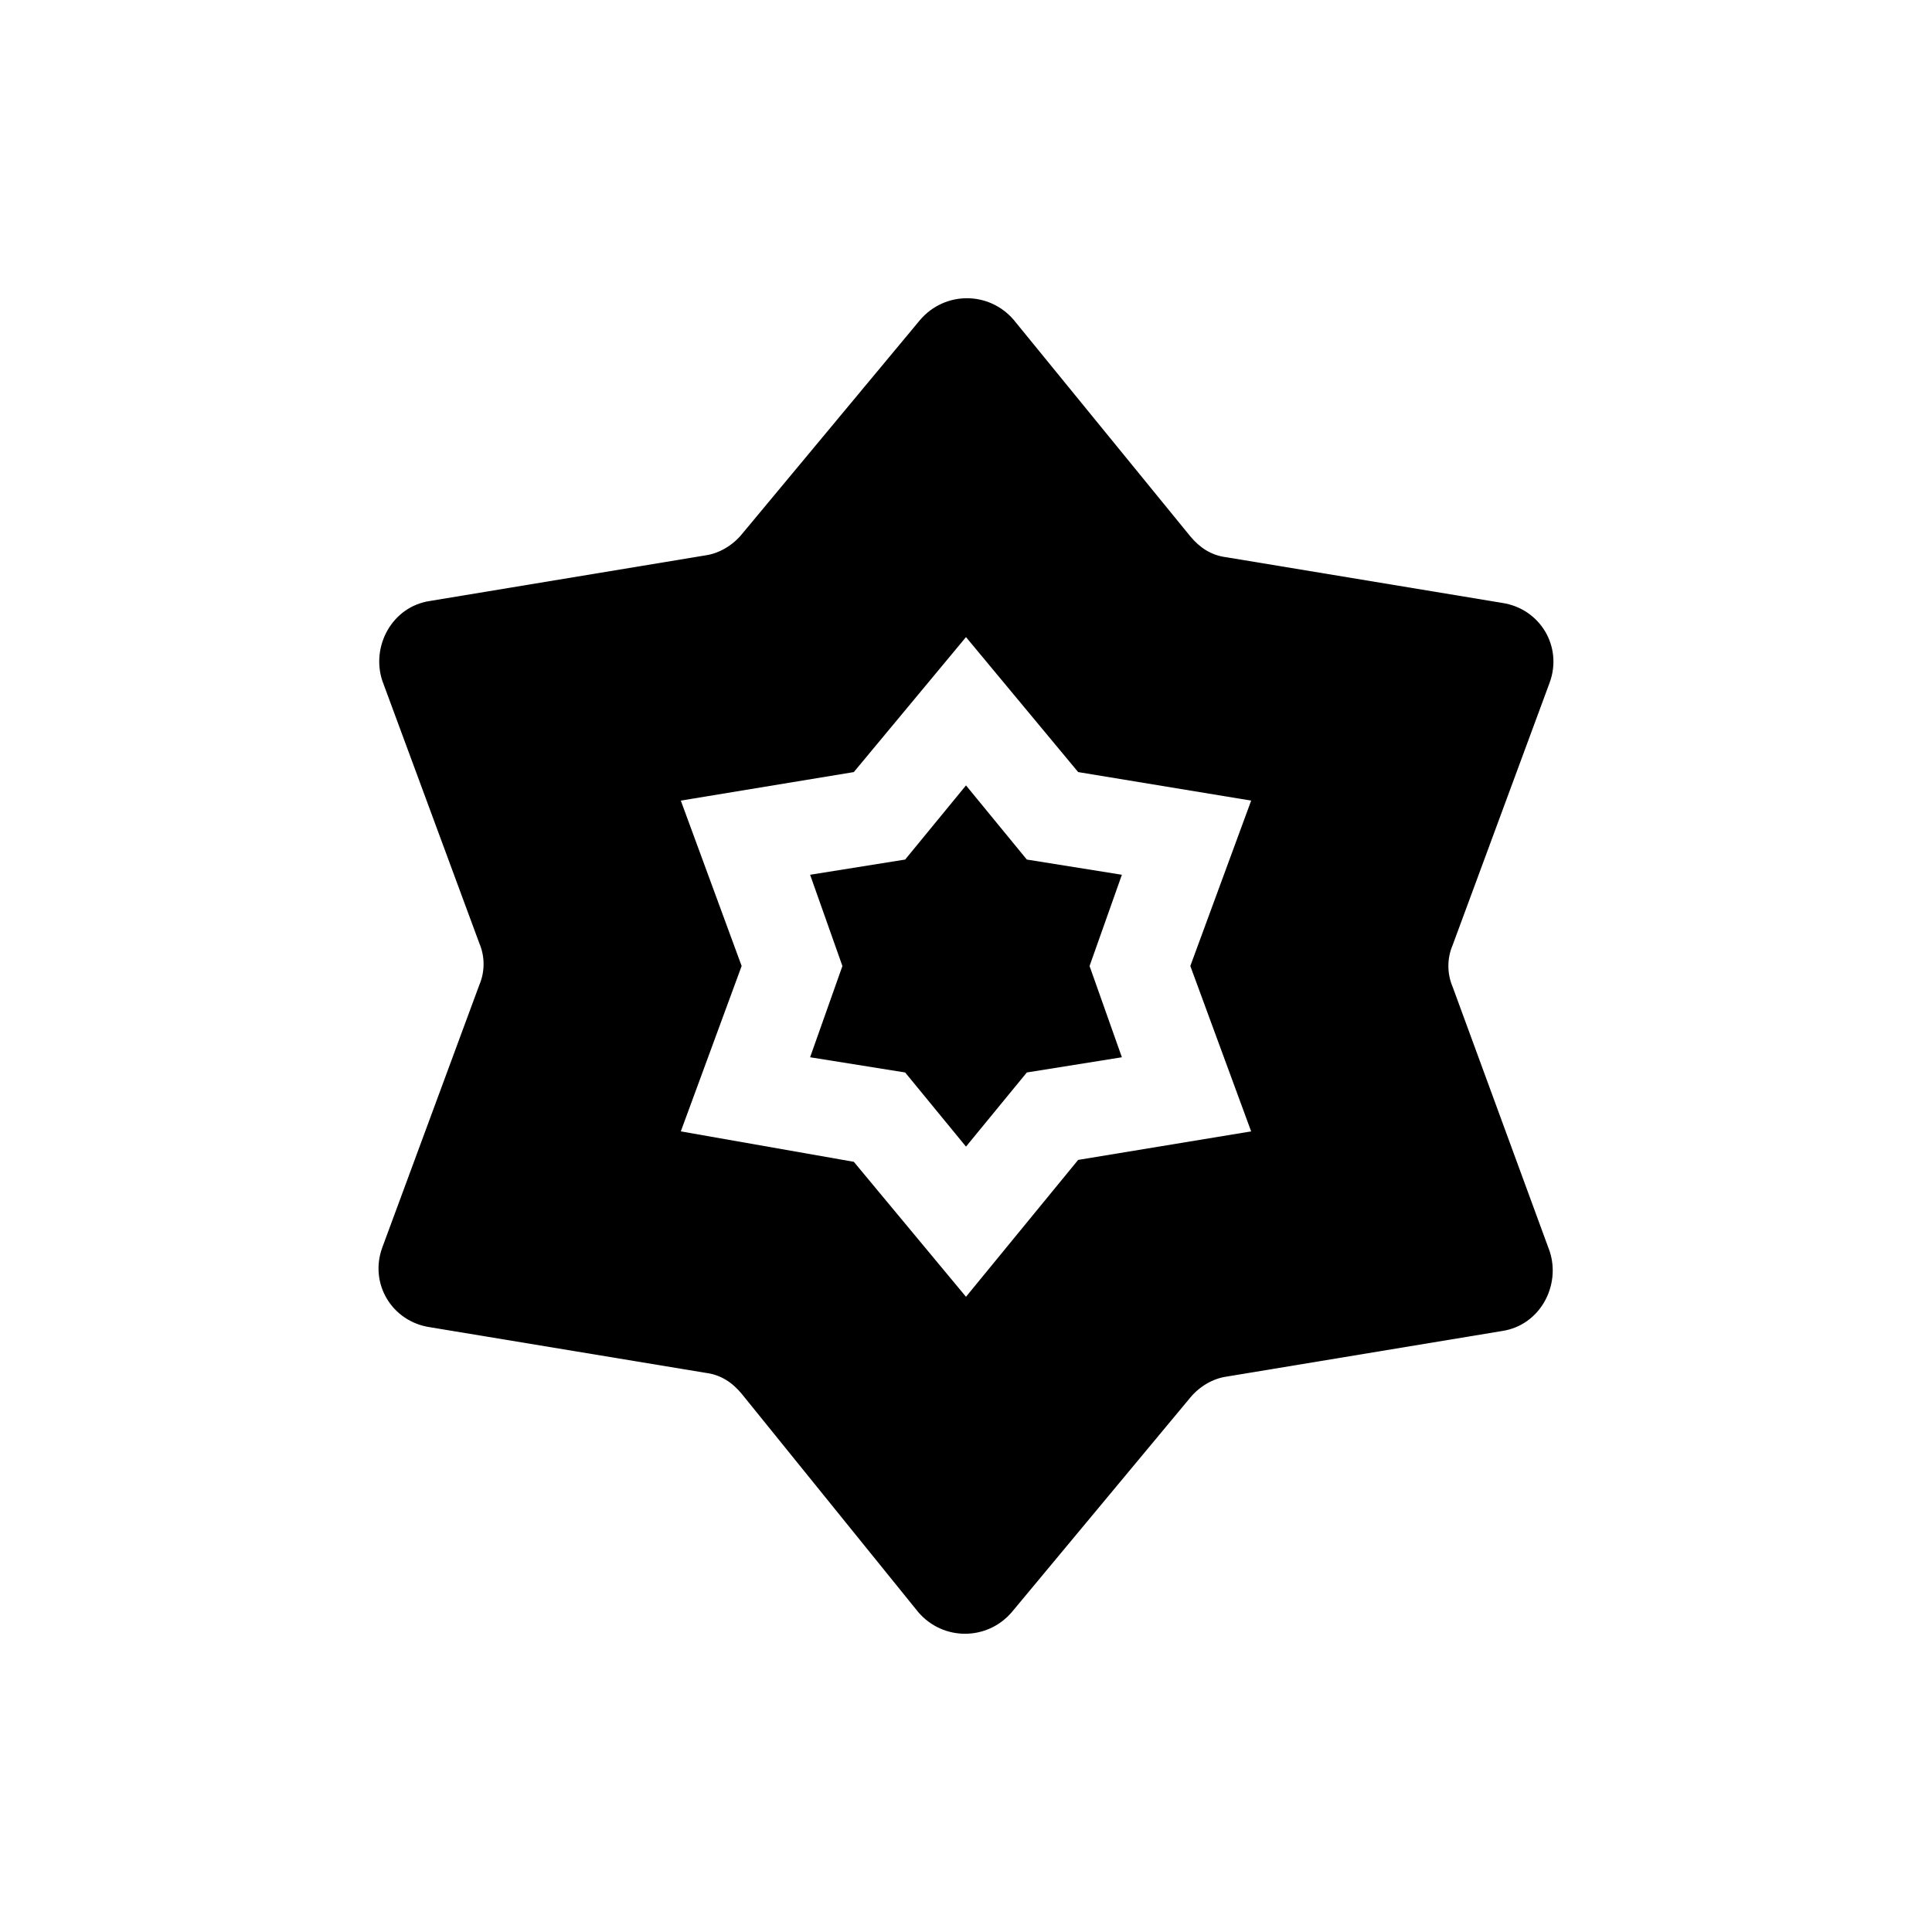 <?xml version="1.0" encoding="UTF-8"?>
<!-- Uploaded to: ICON Repo, www.iconrepo.com, Generator: ICON Repo Mixer Tools -->
<svg fill="#000000" width="800px" height="800px" version="1.1" viewBox="144 144 512 512" xmlns="http://www.w3.org/2000/svg">
 <g>
  <path d="m528.97 405.54c-1.512-3.527-1.512-7.559 0-11.082l25.695-69.527c3.527-9.574-2.519-19.648-12.594-21.16l-73.051-12.09c-4.031-0.504-7.055-2.519-9.574-5.543l-46.855-57.434c-6.551-7.559-18.137-7.559-24.688 0l-47.359 56.93c-2.519 3.023-6.047 5.039-9.574 5.543l-73.051 12.09c-10.078 1.512-15.617 12.09-12.594 21.16l25.695 69.527c1.512 3.527 1.512 7.559 0 11.082l-25.695 69.527c-3.527 9.574 2.519 19.648 12.594 21.16l73.051 12.09c4.031 0.504 7.055 2.519 9.574 5.543l46.855 57.938c6.551 7.559 18.137 7.559 24.688 0l47.359-56.93c2.519-3.023 6.047-5.039 9.574-5.543l73.051-12.09c10.078-1.512 15.617-12.09 12.594-21.16zm-53.402 38.289-45.848 7.559-29.723 36.273-29.727-35.77-45.848-8.062 16.121-43.832-16.121-43.828 45.848-7.559 29.727-35.77 29.727 35.77 45.848 7.559-16.125 43.832z"/>
  <path d="m416.12 371.79-16.121-19.648-16.125 19.648-25.188 4.031 8.562 24.184-8.562 24.18 25.188 4.031 16.125 19.648 16.121-19.648 25.191-4.031-8.566-24.18 8.566-24.184z"/>
 </g>
</svg>